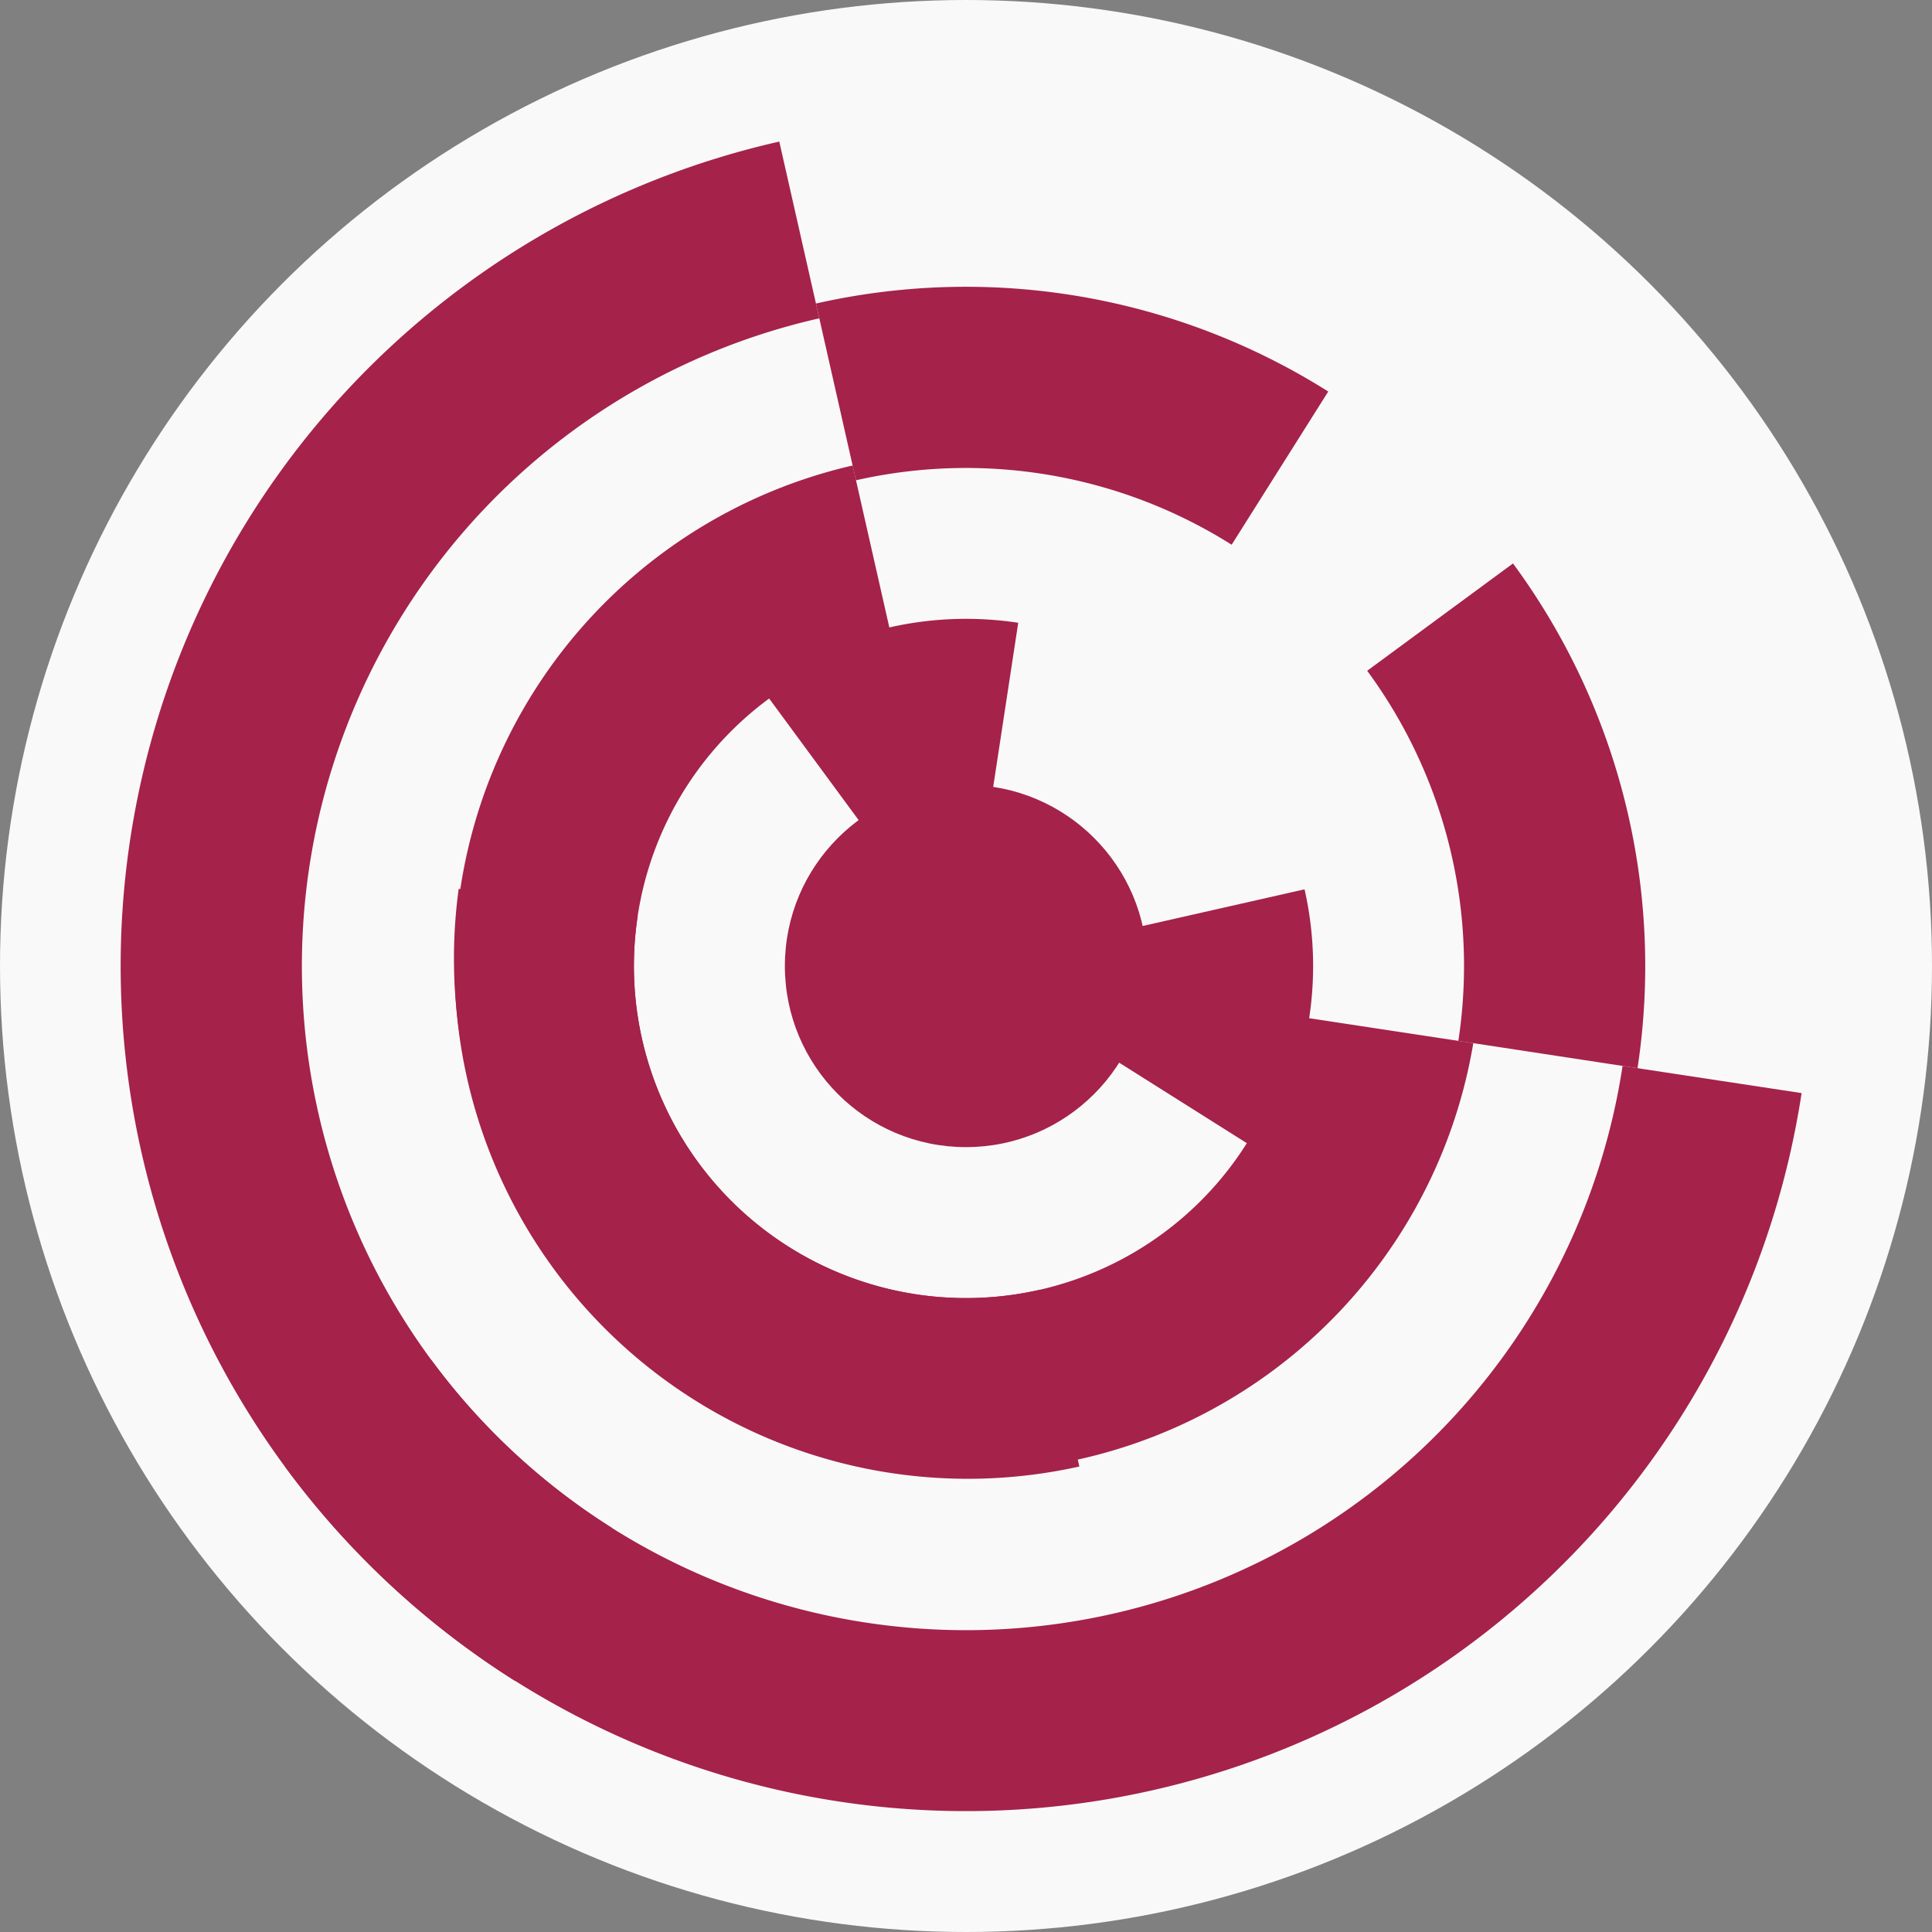 <?xml version="1.0" encoding="utf-8" ?>
<svg width="128" height="128" viewbox="0 0 128 128" xmlns="http://www.w3.org/2000/svg">
<rect width="100%" height="100%" fill="#808080" stroke="none"/>
<circle cx="64" cy="64" fill="#f9f9f9" r="64"/>
<path d="M 50.37 45.48 A 23 23 0 0 1 67.46 41.26 L 65.65 53.13 A 11 11 0 0 0 57.48 55.14 Z" fill="#a5224a"/>
<path d="M 86.43 58.92 A 23 23 0 0 1 83.45 76.27 L 73.3 69.87 A 11 11 0 0 0 74.73 61.57 Z" fill="#a5224a"/>
<path d="M 97.61 69.11 A 34 34 0 0 1 30.39 58.89 L 42.25 60.69 A 22 22 0 0 0 85.75 67.31 Z" fill="#a5224a"/>
<path d="M 71.51 97.16 A 34 34 0 0 1 56.49 30.84 L 59.14 42.54 A 22 22 0 0 0 68.86 85.46 Z" fill="#a5224a"/>
<path d="M 100.24 37.33 A 45 45 0 0 1 108.49 70.77 L 96.62 68.96 A 33 33 0 0 0 90.58 44.44 Z" fill="#a5224a"/>
<path d="M 54.06 20.11 A 45 45 0 0 1 88 25.94 L 81.6 36.09 A 33 33 0 0 0 56.71 31.82 Z" fill="#a5224a"/>
<path d="M 119.36 72.42 A 56 56 0 0 1 18.9 97.19 L 28.56 90.08 A 44 44 0 0 0 107.5 70.62 Z" fill="#a5224a"/>
<path d="M 34.13 111.37 A 56 56 0 0 1 51.63 9.38 L 54.28 21.09 A 44 44 0 0 0 40.53 101.22 Z" fill="#a5224a"/>
<circle cx="64" cy="64" fill="#a5224a" r="12"/>
</svg>